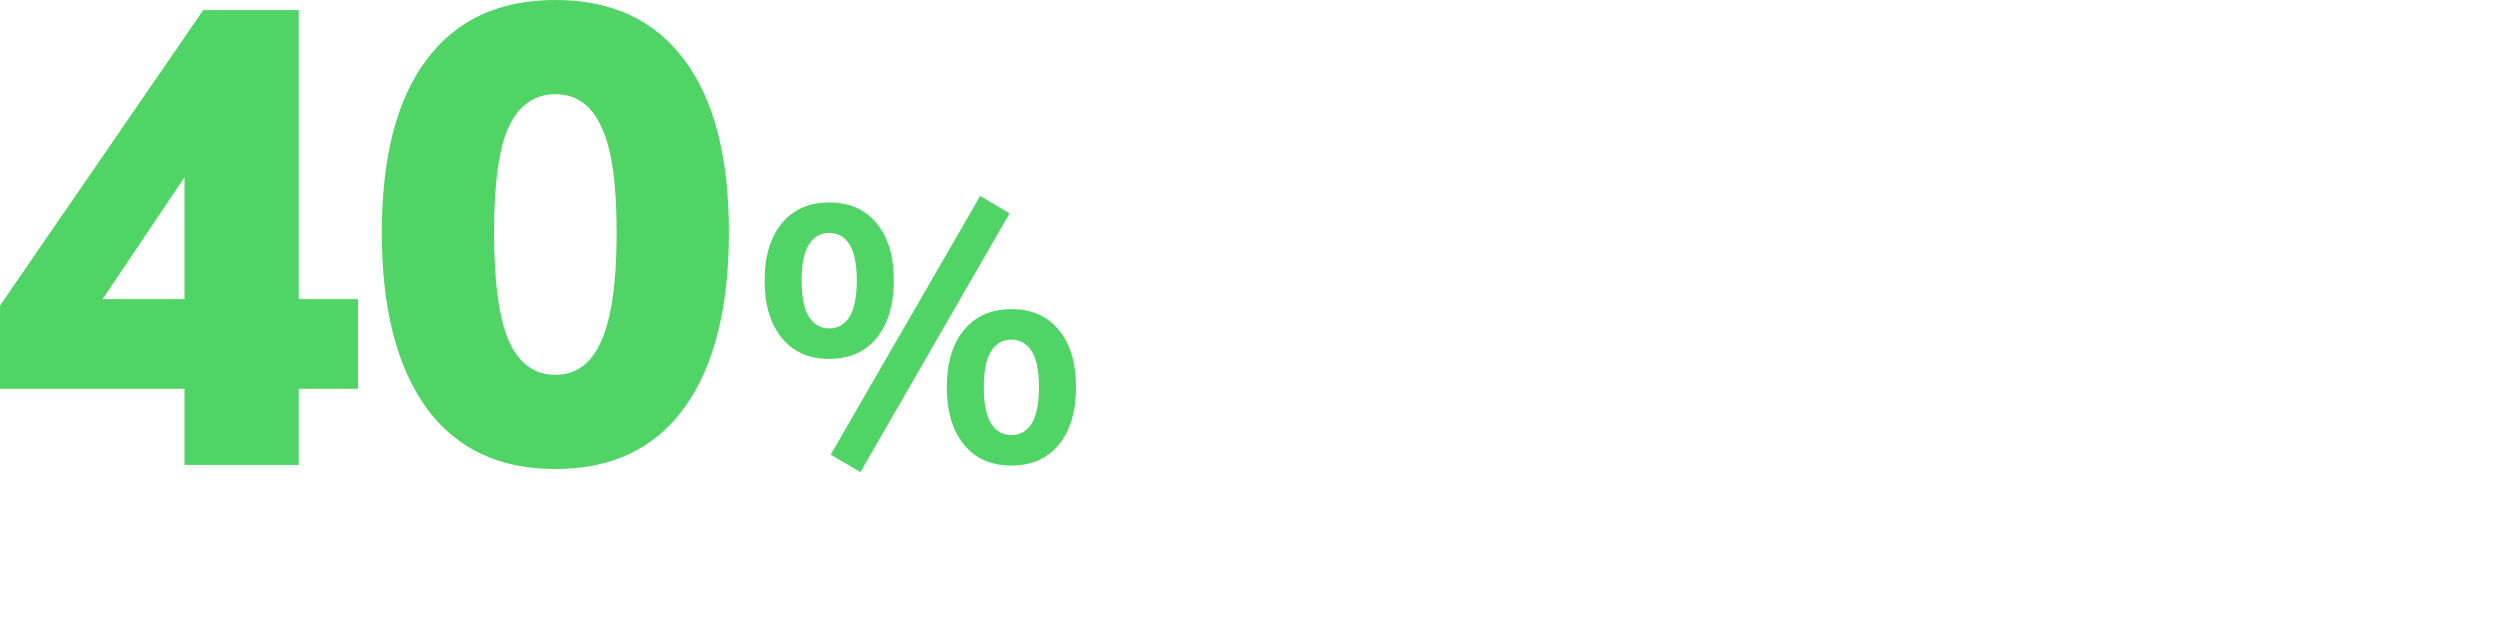 <?xml version="1.0" encoding="UTF-8"?>
<svg width="248px" height="62px" viewBox="0 0 248 62" version="1.1" xmlns="http://www.w3.org/2000/svg" xmlns:xlink="http://www.w3.org/1999/xlink">
    <title>40% oszczednosci</title>
    <g id="LANDING-PAGE" stroke="none" stroke-width="1" fill="none" fill-rule="evenodd">
        <g id="Marketing-Agencies-Copy" transform="translate(-908, -1804)" fill="#4FD465" fill-rule="nonzero">
            <g id="40%-oszczednosci" transform="translate(908, 1804)">
                <path d="M18.304,46.12 L18.304,38.568 L0,38.568 L0,30.312 L20.16,1 L29.632,1 L29.632,29.672 L35.52,29.672 L35.52,38.568 L29.632,38.568 L29.632,46.12 L18.304,46.12 Z M18.304,29.672 L18.304,17.576 L10.176,29.672 L18.304,29.672 Z" id="Shape"></path>
                <path d="M55.091,46.528 C49.502,46.528 45.235,44.501 42.291,40.448 C39.347,36.352 37.875,30.571 37.875,23.104 C37.875,15.595 39.347,9.877 42.291,5.952 C45.235,1.984 49.502,0 55.091,0 C60.68,0 64.947,1.984 67.891,5.952 C70.835,9.877 72.307,15.573 72.307,23.04 C72.307,30.549 70.835,36.352 67.891,40.448 C64.947,44.501 60.68,46.528 55.091,46.528 Z M55.091,37.184 C57.139,37.184 58.654,36.075 59.635,33.856 C60.659,31.595 61.171,27.989 61.171,23.04 C61.171,18.133 60.659,14.635 59.635,12.544 C58.654,10.411 57.139,9.344 55.091,9.344 C53.043,9.344 51.507,10.411 50.483,12.544 C49.502,14.635 49.011,18.133 49.011,23.04 C49.011,27.989 49.502,31.595 50.483,33.856 C51.507,36.075 53.043,37.184 55.091,37.184 Z" id="Shape"></path>
                <path d="M85.354,46.832 L82.402,45.104 L97.234,19.436 L100.15,21.164 L85.354,46.832 Z M82.258,35.6 C80.242,35.6 78.67,34.904 77.542,33.512 C76.414,32.12 75.85,30.224 75.85,27.824 C75.85,25.424 76.414,23.54 77.542,22.172 C78.67,20.78 80.242,20.084 82.258,20.084 C84.274,20.084 85.846,20.78 86.974,22.172 C88.102,23.54 88.666,25.424 88.666,27.824 C88.666,30.224 88.102,32.12 86.974,33.512 C85.846,34.904 84.274,35.6 82.258,35.6 Z M82.258,32.576 C83.122,32.576 83.794,32.192 84.274,31.424 C84.754,30.632 84.994,29.432 84.994,27.824 C84.994,26.216 84.754,25.028 84.274,24.26 C83.794,23.492 83.122,23.108 82.258,23.108 C81.394,23.108 80.722,23.492 80.242,24.26 C79.762,25.004 79.522,26.192 79.522,27.824 C79.522,29.456 79.762,30.656 80.242,31.424 C80.722,32.192 81.394,32.576 82.258,32.576 Z M100.33,46.184 C98.314,46.184 96.742,45.488 95.614,44.096 C94.486,42.704 93.922,40.808 93.922,38.408 C93.922,36.008 94.486,34.124 95.614,32.756 C96.742,31.364 98.314,30.668 100.33,30.668 C102.346,30.668 103.918,31.364 105.046,32.756 C106.174,34.124 106.738,36.008 106.738,38.408 C106.738,40.808 106.174,42.704 105.046,44.096 C103.918,45.488 102.346,46.184 100.33,46.184 Z M100.33,43.16 C101.194,43.16 101.866,42.776 102.346,42.008 C102.826,41.216 103.066,40.016 103.066,38.408 C103.066,36.8 102.826,35.612 102.346,34.844 C101.866,34.076 101.194,33.692 100.33,33.692 C99.466,33.692 98.794,34.076 98.314,34.844 C97.834,35.588 97.594,36.776 97.594,38.408 C97.594,40.04 97.834,41.24 98.314,42.008 C98.794,42.776 99.466,43.16 100.33,43.16 Z" id="Shape"></path>
            </g>
        </g>
    </g>
</svg>